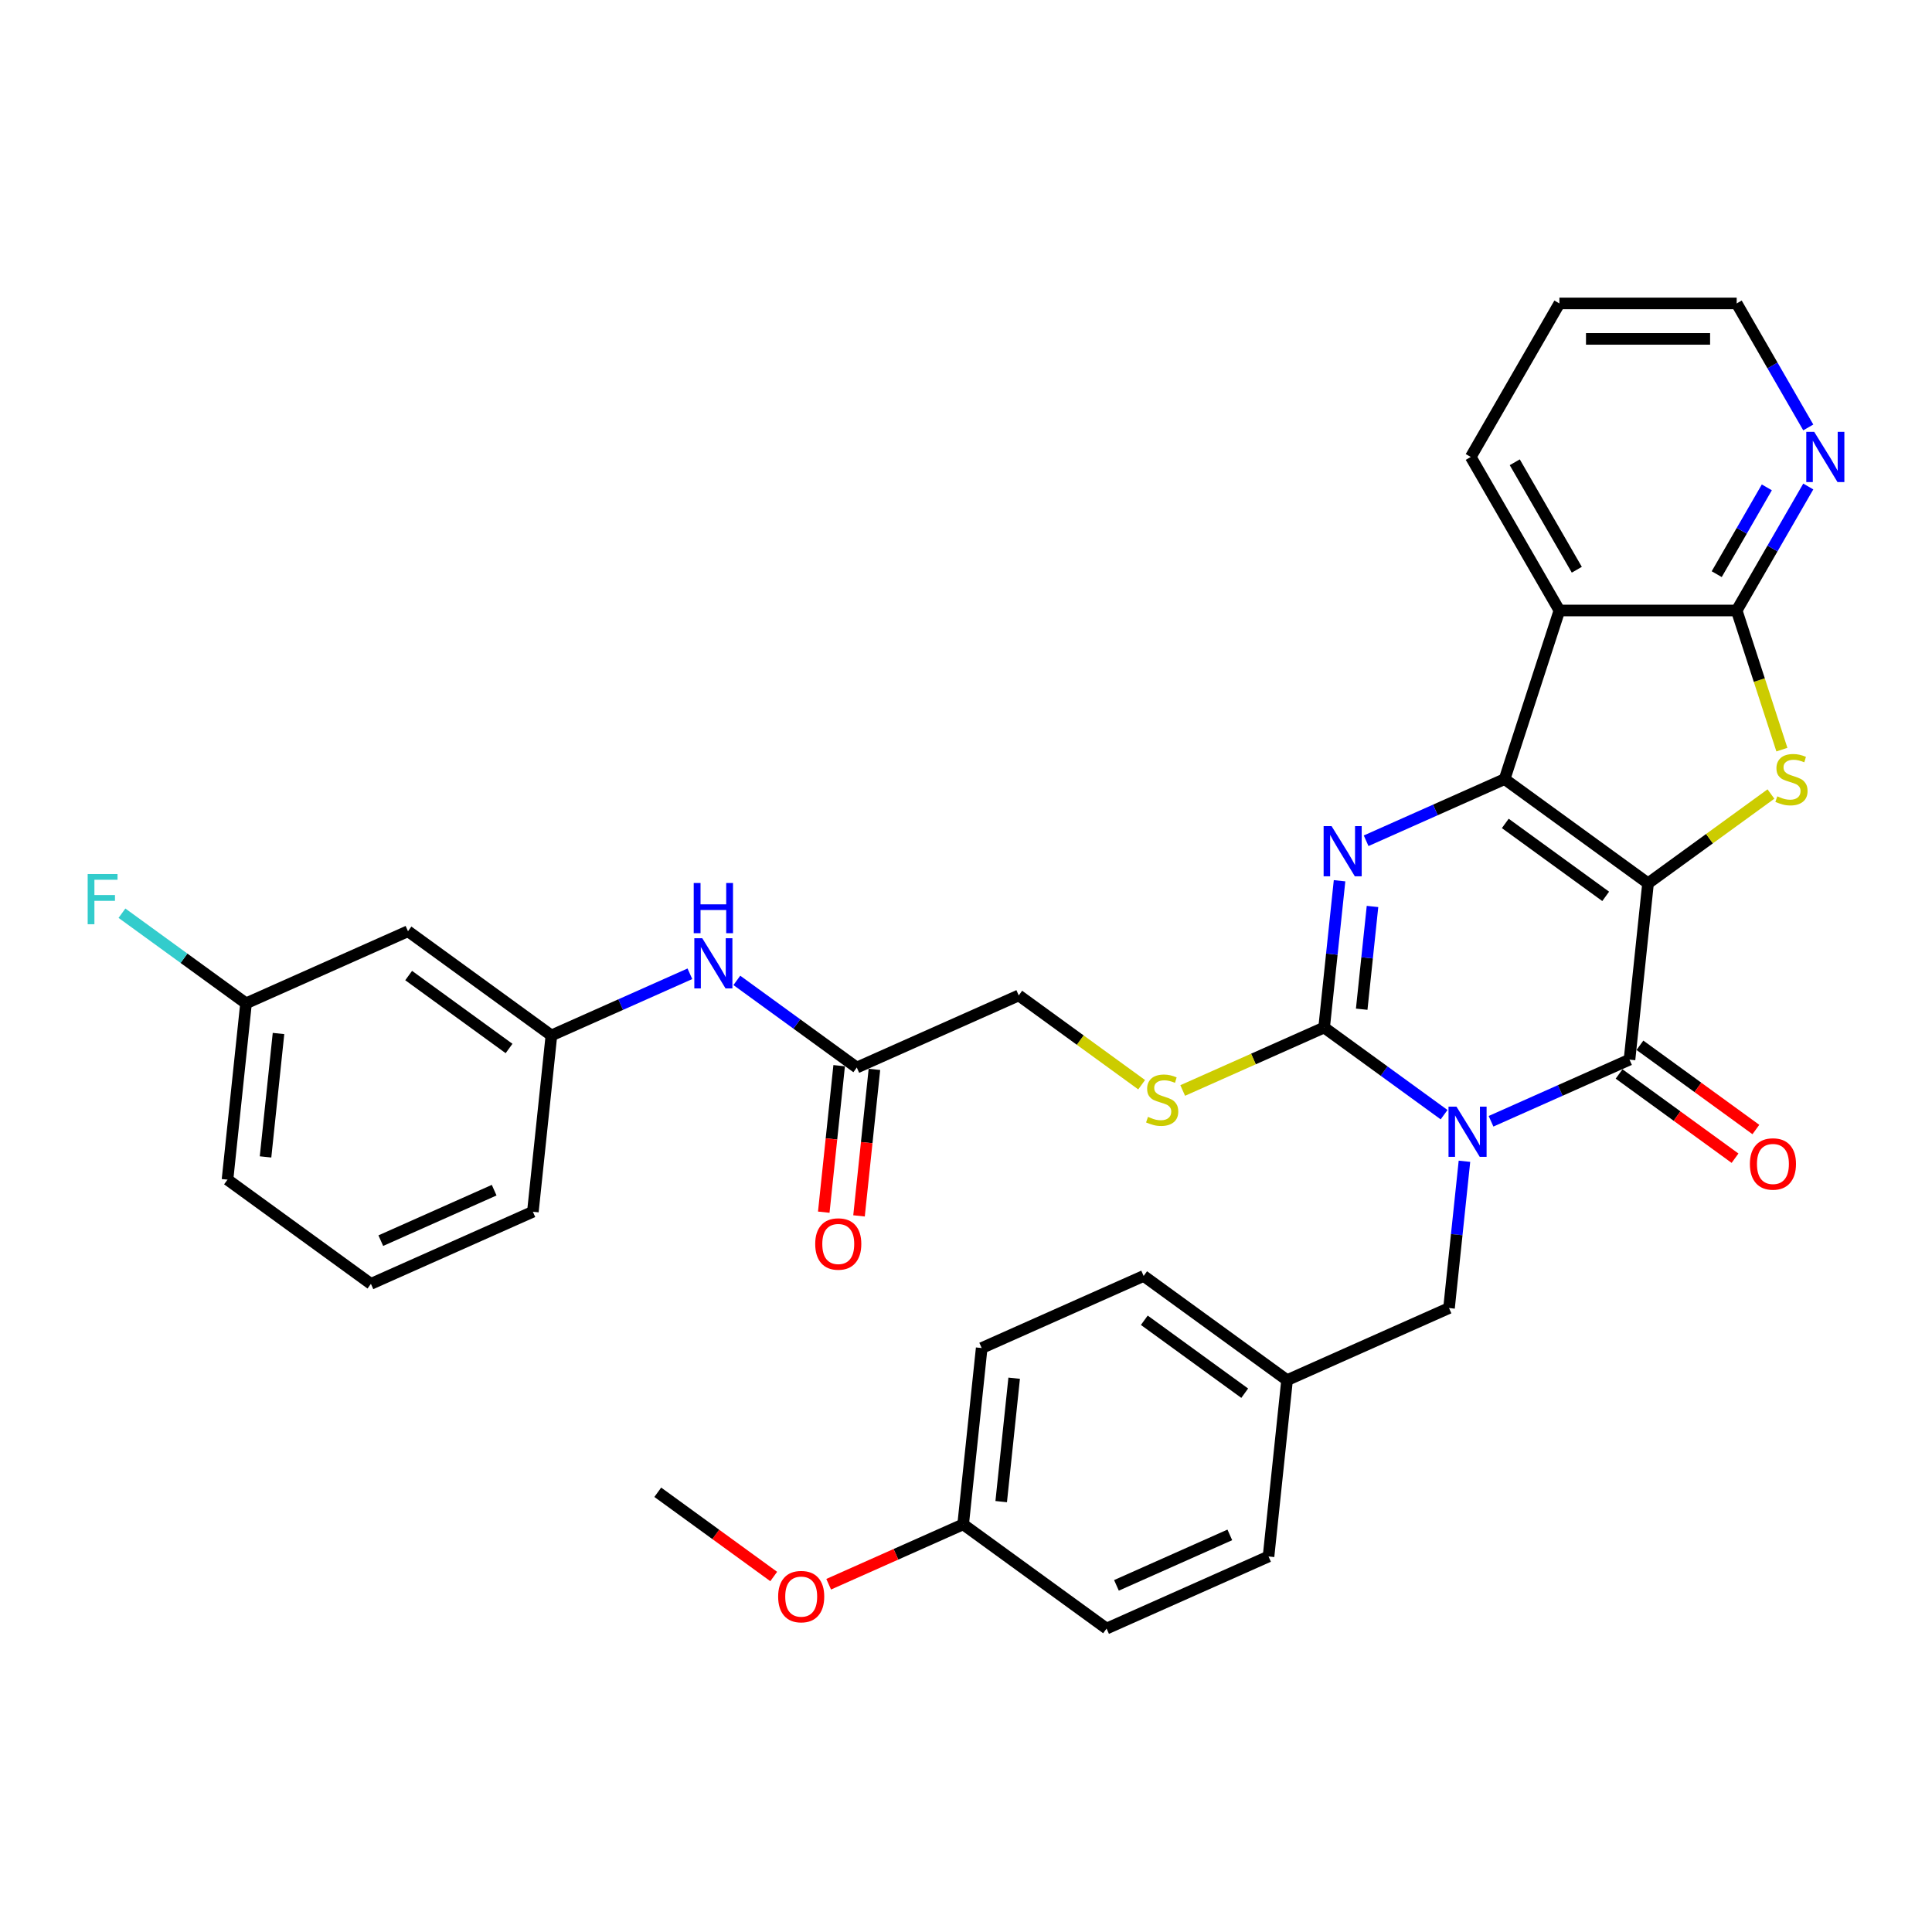 <?xml version='1.0' encoding='iso-8859-1'?>
<svg version='1.1' baseProfile='full'
              xmlns='http://www.w3.org/2000/svg'
                      xmlns:rdkit='http://www.rdkit.org/xml'
                      xmlns:xlink='http://www.w3.org/1999/xlink'
                  xml:space='preserve'
width='1000px' height='1000px' viewBox='0 0 1000 1000'>
<!-- END OF HEADER -->
<rect style='opacity:1.0;fill:#FFFFFF;stroke:none' width='1000' height='1000' x='0' y='0'> </rect>
<path class='bond-1' d='M 853.024,457.199 L 778.787,403.262' style='fill:none;fill-rule:evenodd;stroke:#000000;stroke-width:6px;stroke-linecap:butt;stroke-linejoin:miter;stroke-opacity:1' />
<path class='bond-1' d='M 831.101,463.955 L 779.135,426.2' style='fill:none;fill-rule:evenodd;stroke:#000000;stroke-width:6px;stroke-linecap:butt;stroke-linejoin:miter;stroke-opacity:1' />
<path class='bond-2' d='M 853.024,457.199 L 843.432,548.458' style='fill:none;fill-rule:evenodd;stroke:#000000;stroke-width:6px;stroke-linecap:butt;stroke-linejoin:miter;stroke-opacity:1' />
<path class='bond-5' d='M 853.024,457.199 L 884.829,434.091' style='fill:none;fill-rule:evenodd;stroke:#000000;stroke-width:6px;stroke-linecap:butt;stroke-linejoin:miter;stroke-opacity:1' />
<path class='bond-5' d='M 884.829,434.091 L 916.634,410.983' style='fill:none;fill-rule:evenodd;stroke:#CCCC00;stroke-width:6px;stroke-linecap:butt;stroke-linejoin:miter;stroke-opacity:1' />
<path class='bond-0' d='M 771.753,580.371 L 807.592,564.414' style='fill:none;fill-rule:evenodd;stroke:#0000FF;stroke-width:6px;stroke-linecap:butt;stroke-linejoin:miter;stroke-opacity:1' />
<path class='bond-0' d='M 807.592,564.414 L 843.432,548.458' style='fill:none;fill-rule:evenodd;stroke:#000000;stroke-width:6px;stroke-linecap:butt;stroke-linejoin:miter;stroke-opacity:1' />
<path class='bond-3' d='M 747.454,576.953 L 716.411,554.399' style='fill:none;fill-rule:evenodd;stroke:#0000FF;stroke-width:6px;stroke-linecap:butt;stroke-linejoin:miter;stroke-opacity:1' />
<path class='bond-3' d='M 716.411,554.399 L 685.367,531.844' style='fill:none;fill-rule:evenodd;stroke:#000000;stroke-width:6px;stroke-linecap:butt;stroke-linejoin:miter;stroke-opacity:1' />
<path class='bond-9' d='M 757.997,601.068 L 754.004,639.054' style='fill:none;fill-rule:evenodd;stroke:#0000FF;stroke-width:6px;stroke-linecap:butt;stroke-linejoin:miter;stroke-opacity:1' />
<path class='bond-9' d='M 754.004,639.054 L 750.012,677.039' style='fill:none;fill-rule:evenodd;stroke:#000000;stroke-width:6px;stroke-linecap:butt;stroke-linejoin:miter;stroke-opacity:1' />
<path class='bond-4' d='M 778.787,403.262 L 742.947,419.219' style='fill:none;fill-rule:evenodd;stroke:#000000;stroke-width:6px;stroke-linecap:butt;stroke-linejoin:miter;stroke-opacity:1' />
<path class='bond-4' d='M 742.947,419.219 L 707.108,435.176' style='fill:none;fill-rule:evenodd;stroke:#0000FF;stroke-width:6px;stroke-linecap:butt;stroke-linejoin:miter;stroke-opacity:1' />
<path class='bond-6' d='M 778.787,403.262 L 807.143,315.992' style='fill:none;fill-rule:evenodd;stroke:#000000;stroke-width:6px;stroke-linecap:butt;stroke-linejoin:miter;stroke-opacity:1' />
<path class='bond-12' d='M 838.038,555.881 L 868.045,577.682' style='fill:none;fill-rule:evenodd;stroke:#000000;stroke-width:6px;stroke-linecap:butt;stroke-linejoin:miter;stroke-opacity:1' />
<path class='bond-12' d='M 868.045,577.682 L 898.052,599.484' style='fill:none;fill-rule:evenodd;stroke:#FF0000;stroke-width:6px;stroke-linecap:butt;stroke-linejoin:miter;stroke-opacity:1' />
<path class='bond-12' d='M 848.826,541.034 L 878.832,562.835' style='fill:none;fill-rule:evenodd;stroke:#000000;stroke-width:6px;stroke-linecap:butt;stroke-linejoin:miter;stroke-opacity:1' />
<path class='bond-12' d='M 878.832,562.835 L 908.839,584.636' style='fill:none;fill-rule:evenodd;stroke:#FF0000;stroke-width:6px;stroke-linecap:butt;stroke-linejoin:miter;stroke-opacity:1' />
<path class='bond-8' d='M 685.367,531.844 L 648.766,548.14' style='fill:none;fill-rule:evenodd;stroke:#000000;stroke-width:6px;stroke-linecap:butt;stroke-linejoin:miter;stroke-opacity:1' />
<path class='bond-8' d='M 648.766,548.14 L 612.164,564.436' style='fill:none;fill-rule:evenodd;stroke:#CCCC00;stroke-width:6px;stroke-linecap:butt;stroke-linejoin:miter;stroke-opacity:1' />
<path class='bond-35' d='M 685.367,531.844 L 689.359,493.858' style='fill:none;fill-rule:evenodd;stroke:#000000;stroke-width:6px;stroke-linecap:butt;stroke-linejoin:miter;stroke-opacity:1' />
<path class='bond-35' d='M 689.359,493.858 L 693.352,455.873' style='fill:none;fill-rule:evenodd;stroke:#0000FF;stroke-width:6px;stroke-linecap:butt;stroke-linejoin:miter;stroke-opacity:1' />
<path class='bond-35' d='M 704.816,522.367 L 707.611,495.777' style='fill:none;fill-rule:evenodd;stroke:#000000;stroke-width:6px;stroke-linecap:butt;stroke-linejoin:miter;stroke-opacity:1' />
<path class='bond-35' d='M 707.611,495.777 L 710.406,469.187' style='fill:none;fill-rule:evenodd;stroke:#0000FF;stroke-width:6px;stroke-linecap:butt;stroke-linejoin:miter;stroke-opacity:1' />
<path class='bond-7' d='M 922.305,388.012 L 910.605,352.002' style='fill:none;fill-rule:evenodd;stroke:#CCCC00;stroke-width:6px;stroke-linecap:butt;stroke-linejoin:miter;stroke-opacity:1' />
<path class='bond-7' d='M 910.605,352.002 L 898.905,315.992' style='fill:none;fill-rule:evenodd;stroke:#000000;stroke-width:6px;stroke-linecap:butt;stroke-linejoin:miter;stroke-opacity:1' />
<path class='bond-20' d='M 807.143,315.992 L 761.262,236.524' style='fill:none;fill-rule:evenodd;stroke:#000000;stroke-width:6px;stroke-linecap:butt;stroke-linejoin:miter;stroke-opacity:1' />
<path class='bond-20' d='M 816.154,294.896 L 784.038,239.268' style='fill:none;fill-rule:evenodd;stroke:#000000;stroke-width:6px;stroke-linecap:butt;stroke-linejoin:miter;stroke-opacity:1' />
<path class='bond-34' d='M 807.143,315.992 L 898.905,315.992' style='fill:none;fill-rule:evenodd;stroke:#000000;stroke-width:6px;stroke-linecap:butt;stroke-linejoin:miter;stroke-opacity:1' />
<path class='bond-10' d='M 898.905,315.992 L 917.432,283.902' style='fill:none;fill-rule:evenodd;stroke:#000000;stroke-width:6px;stroke-linecap:butt;stroke-linejoin:miter;stroke-opacity:1' />
<path class='bond-10' d='M 917.432,283.902 L 935.959,251.812' style='fill:none;fill-rule:evenodd;stroke:#0000FF;stroke-width:6px;stroke-linecap:butt;stroke-linejoin:miter;stroke-opacity:1' />
<path class='bond-10' d='M 888.569,297.189 L 901.538,274.726' style='fill:none;fill-rule:evenodd;stroke:#000000;stroke-width:6px;stroke-linecap:butt;stroke-linejoin:miter;stroke-opacity:1' />
<path class='bond-10' d='M 901.538,274.726 L 914.507,252.262' style='fill:none;fill-rule:evenodd;stroke:#0000FF;stroke-width:6px;stroke-linecap:butt;stroke-linejoin:miter;stroke-opacity:1' />
<path class='bond-17' d='M 590.912,561.447 L 559.107,538.339' style='fill:none;fill-rule:evenodd;stroke:#CCCC00;stroke-width:6px;stroke-linecap:butt;stroke-linejoin:miter;stroke-opacity:1' />
<path class='bond-17' d='M 559.107,538.339 L 527.302,515.231' style='fill:none;fill-rule:evenodd;stroke:#000000;stroke-width:6px;stroke-linecap:butt;stroke-linejoin:miter;stroke-opacity:1' />
<path class='bond-18' d='M 750.012,677.039 L 666.183,714.362' style='fill:none;fill-rule:evenodd;stroke:#000000;stroke-width:6px;stroke-linecap:butt;stroke-linejoin:miter;stroke-opacity:1' />
<path class='bond-29' d='M 935.959,221.237 L 917.432,189.146' style='fill:none;fill-rule:evenodd;stroke:#0000FF;stroke-width:6px;stroke-linecap:butt;stroke-linejoin:miter;stroke-opacity:1' />
<path class='bond-29' d='M 917.432,189.146 L 898.905,157.056' style='fill:none;fill-rule:evenodd;stroke:#000000;stroke-width:6px;stroke-linecap:butt;stroke-linejoin:miter;stroke-opacity:1' />
<path class='bond-11' d='M 443.473,552.554 L 527.302,515.231' style='fill:none;fill-rule:evenodd;stroke:#000000;stroke-width:6px;stroke-linecap:butt;stroke-linejoin:miter;stroke-opacity:1' />
<path class='bond-13' d='M 443.473,552.554 L 412.43,529.999' style='fill:none;fill-rule:evenodd;stroke:#000000;stroke-width:6px;stroke-linecap:butt;stroke-linejoin:miter;stroke-opacity:1' />
<path class='bond-13' d='M 412.43,529.999 L 381.386,507.445' style='fill:none;fill-rule:evenodd;stroke:#0000FF;stroke-width:6px;stroke-linecap:butt;stroke-linejoin:miter;stroke-opacity:1' />
<path class='bond-16' d='M 434.347,551.595 L 430.363,589.507' style='fill:none;fill-rule:evenodd;stroke:#000000;stroke-width:6px;stroke-linecap:butt;stroke-linejoin:miter;stroke-opacity:1' />
<path class='bond-16' d='M 430.363,589.507 L 426.378,627.419' style='fill:none;fill-rule:evenodd;stroke:#FF0000;stroke-width:6px;stroke-linecap:butt;stroke-linejoin:miter;stroke-opacity:1' />
<path class='bond-16' d='M 452.599,553.513 L 448.614,591.425' style='fill:none;fill-rule:evenodd;stroke:#000000;stroke-width:6px;stroke-linecap:butt;stroke-linejoin:miter;stroke-opacity:1' />
<path class='bond-16' d='M 448.614,591.425 L 444.63,629.338' style='fill:none;fill-rule:evenodd;stroke:#FF0000;stroke-width:6px;stroke-linecap:butt;stroke-linejoin:miter;stroke-opacity:1' />
<path class='bond-14' d='M 357.087,504.027 L 321.248,519.984' style='fill:none;fill-rule:evenodd;stroke:#0000FF;stroke-width:6px;stroke-linecap:butt;stroke-linejoin:miter;stroke-opacity:1' />
<path class='bond-14' d='M 321.248,519.984 L 285.408,535.94' style='fill:none;fill-rule:evenodd;stroke:#000000;stroke-width:6px;stroke-linecap:butt;stroke-linejoin:miter;stroke-opacity:1' />
<path class='bond-15' d='M 285.408,535.94 L 211.171,482.004' style='fill:none;fill-rule:evenodd;stroke:#000000;stroke-width:6px;stroke-linecap:butt;stroke-linejoin:miter;stroke-opacity:1' />
<path class='bond-15' d='M 263.485,542.697 L 211.52,504.942' style='fill:none;fill-rule:evenodd;stroke:#000000;stroke-width:6px;stroke-linecap:butt;stroke-linejoin:miter;stroke-opacity:1' />
<path class='bond-30' d='M 285.408,535.94 L 275.816,627.199' style='fill:none;fill-rule:evenodd;stroke:#000000;stroke-width:6px;stroke-linecap:butt;stroke-linejoin:miter;stroke-opacity:1' />
<path class='bond-19' d='M 211.171,482.004 L 127.343,519.327' style='fill:none;fill-rule:evenodd;stroke:#000000;stroke-width:6px;stroke-linecap:butt;stroke-linejoin:miter;stroke-opacity:1' />
<path class='bond-23' d='M 666.183,714.362 L 656.592,805.621' style='fill:none;fill-rule:evenodd;stroke:#000000;stroke-width:6px;stroke-linecap:butt;stroke-linejoin:miter;stroke-opacity:1' />
<path class='bond-24' d='M 666.183,714.362 L 591.947,660.426' style='fill:none;fill-rule:evenodd;stroke:#000000;stroke-width:6px;stroke-linecap:butt;stroke-linejoin:miter;stroke-opacity:1' />
<path class='bond-24' d='M 644.261,721.119 L 592.295,683.364' style='fill:none;fill-rule:evenodd;stroke:#000000;stroke-width:6px;stroke-linecap:butt;stroke-linejoin:miter;stroke-opacity:1' />
<path class='bond-22' d='M 127.343,519.327 L 95.235,495.999' style='fill:none;fill-rule:evenodd;stroke:#000000;stroke-width:6px;stroke-linecap:butt;stroke-linejoin:miter;stroke-opacity:1' />
<path class='bond-22' d='M 95.235,495.999 L 63.127,472.671' style='fill:none;fill-rule:evenodd;stroke:#33CCCC;stroke-width:6px;stroke-linecap:butt;stroke-linejoin:miter;stroke-opacity:1' />
<path class='bond-38' d='M 127.343,519.327 L 117.751,610.586' style='fill:none;fill-rule:evenodd;stroke:#000000;stroke-width:6px;stroke-linecap:butt;stroke-linejoin:miter;stroke-opacity:1' />
<path class='bond-38' d='M 144.156,534.934 L 137.442,598.816' style='fill:none;fill-rule:evenodd;stroke:#000000;stroke-width:6px;stroke-linecap:butt;stroke-linejoin:miter;stroke-opacity:1' />
<path class='bond-33' d='M 761.262,236.524 L 807.143,157.056' style='fill:none;fill-rule:evenodd;stroke:#000000;stroke-width:6px;stroke-linecap:butt;stroke-linejoin:miter;stroke-opacity:1' />
<path class='bond-21' d='M 498.527,789.008 L 508.118,697.749' style='fill:none;fill-rule:evenodd;stroke:#000000;stroke-width:6px;stroke-linecap:butt;stroke-linejoin:miter;stroke-opacity:1' />
<path class='bond-21' d='M 518.217,777.237 L 524.931,713.356' style='fill:none;fill-rule:evenodd;stroke:#000000;stroke-width:6px;stroke-linecap:butt;stroke-linejoin:miter;stroke-opacity:1' />
<path class='bond-27' d='M 498.527,789.008 L 463.724,804.503' style='fill:none;fill-rule:evenodd;stroke:#000000;stroke-width:6px;stroke-linecap:butt;stroke-linejoin:miter;stroke-opacity:1' />
<path class='bond-27' d='M 463.724,804.503 L 428.921,819.998' style='fill:none;fill-rule:evenodd;stroke:#FF0000;stroke-width:6px;stroke-linecap:butt;stroke-linejoin:miter;stroke-opacity:1' />
<path class='bond-37' d='M 498.527,789.008 L 572.763,842.944' style='fill:none;fill-rule:evenodd;stroke:#000000;stroke-width:6px;stroke-linecap:butt;stroke-linejoin:miter;stroke-opacity:1' />
<path class='bond-26' d='M 656.592,805.621 L 572.763,842.944' style='fill:none;fill-rule:evenodd;stroke:#000000;stroke-width:6px;stroke-linecap:butt;stroke-linejoin:miter;stroke-opacity:1' />
<path class='bond-26' d='M 636.553,794.454 L 577.873,820.58' style='fill:none;fill-rule:evenodd;stroke:#000000;stroke-width:6px;stroke-linecap:butt;stroke-linejoin:miter;stroke-opacity:1' />
<path class='bond-25' d='M 591.947,660.426 L 508.118,697.749' style='fill:none;fill-rule:evenodd;stroke:#000000;stroke-width:6px;stroke-linecap:butt;stroke-linejoin:miter;stroke-opacity:1' />
<path class='bond-32' d='M 400.475,815.997 L 370.468,794.196' style='fill:none;fill-rule:evenodd;stroke:#FF0000;stroke-width:6px;stroke-linecap:butt;stroke-linejoin:miter;stroke-opacity:1' />
<path class='bond-32' d='M 370.468,794.196 L 340.461,772.394' style='fill:none;fill-rule:evenodd;stroke:#000000;stroke-width:6px;stroke-linecap:butt;stroke-linejoin:miter;stroke-opacity:1' />
<path class='bond-28' d='M 191.988,664.522 L 275.816,627.199' style='fill:none;fill-rule:evenodd;stroke:#000000;stroke-width:6px;stroke-linecap:butt;stroke-linejoin:miter;stroke-opacity:1' />
<path class='bond-28' d='M 197.098,642.158 L 255.778,616.032' style='fill:none;fill-rule:evenodd;stroke:#000000;stroke-width:6px;stroke-linecap:butt;stroke-linejoin:miter;stroke-opacity:1' />
<path class='bond-31' d='M 191.988,664.522 L 117.751,610.586' style='fill:none;fill-rule:evenodd;stroke:#000000;stroke-width:6px;stroke-linecap:butt;stroke-linejoin:miter;stroke-opacity:1' />
<path class='bond-36' d='M 898.905,157.056 L 807.143,157.056' style='fill:none;fill-rule:evenodd;stroke:#000000;stroke-width:6px;stroke-linecap:butt;stroke-linejoin:miter;stroke-opacity:1' />
<path class='bond-36' d='M 885.14,175.408 L 820.907,175.408' style='fill:none;fill-rule:evenodd;stroke:#000000;stroke-width:6px;stroke-linecap:butt;stroke-linejoin:miter;stroke-opacity:1' />
<path  class='atom-1' d='M 753.859 572.787
L 762.375 586.551
Q 763.219 587.909, 764.577 590.368
Q 765.935 592.828, 766.009 592.974
L 766.009 572.787
L 769.459 572.787
L 769.459 598.774
L 765.898 598.774
L 756.759 583.725
Q 755.695 581.963, 754.557 579.944
Q 753.456 577.926, 753.125 577.302
L 753.125 598.774
L 749.748 598.774
L 749.748 572.787
L 753.859 572.787
' fill='#0000FF'/>
<path  class='atom-5' d='M 689.214 427.592
L 697.73 441.356
Q 698.574 442.714, 699.932 445.173
Q 701.29 447.633, 701.364 447.779
L 701.364 427.592
L 704.814 427.592
L 704.814 453.579
L 701.253 453.579
L 692.114 438.53
Q 691.05 436.768, 689.912 434.749
Q 688.811 432.73, 688.48 432.106
L 688.48 453.579
L 685.103 453.579
L 685.103 427.592
L 689.214 427.592
' fill='#0000FF'/>
<path  class='atom-6' d='M 919.919 412.182
Q 920.213 412.292, 921.424 412.806
Q 922.636 413.32, 923.957 413.65
Q 925.315 413.943, 926.636 413.943
Q 929.096 413.943, 930.527 412.769
Q 931.959 411.558, 931.959 409.466
Q 931.959 408.034, 931.225 407.153
Q 930.527 406.272, 929.426 405.795
Q 928.325 405.318, 926.49 404.767
Q 924.177 404.07, 922.782 403.409
Q 921.424 402.749, 920.433 401.354
Q 919.479 399.959, 919.479 397.61
Q 919.479 394.343, 921.681 392.324
Q 923.92 390.306, 928.325 390.306
Q 931.335 390.306, 934.748 391.737
L 933.904 394.563
Q 930.784 393.279, 928.435 393.279
Q 925.902 393.279, 924.508 394.343
Q 923.113 395.371, 923.15 397.169
Q 923.15 398.564, 923.847 399.408
Q 924.581 400.253, 925.609 400.73
Q 926.673 401.207, 928.435 401.758
Q 930.784 402.492, 932.179 403.226
Q 933.574 403.96, 934.565 405.465
Q 935.592 406.933, 935.592 409.466
Q 935.592 413.063, 933.17 415.008
Q 930.784 416.917, 926.783 416.917
Q 924.471 416.917, 922.709 416.403
Q 920.984 415.926, 918.928 415.081
L 919.919 412.182
' fill='#CCCC00'/>
<path  class='atom-9' d='M 594.198 578.086
Q 594.491 578.196, 595.702 578.71
Q 596.914 579.224, 598.235 579.554
Q 599.593 579.848, 600.914 579.848
Q 603.374 579.848, 604.805 578.674
Q 606.237 577.462, 606.237 575.37
Q 606.237 573.939, 605.503 573.058
Q 604.805 572.177, 603.704 571.7
Q 602.603 571.222, 600.768 570.672
Q 598.455 569.975, 597.06 569.314
Q 595.702 568.653, 594.711 567.258
Q 593.757 565.864, 593.757 563.514
Q 593.757 560.248, 595.959 558.229
Q 598.198 556.21, 602.603 556.21
Q 605.613 556.21, 609.026 557.642
L 608.182 560.468
Q 605.062 559.183, 602.713 559.183
Q 600.18 559.183, 598.786 560.248
Q 597.391 561.276, 597.428 563.074
Q 597.428 564.469, 598.125 565.313
Q 598.859 566.157, 599.887 566.634
Q 600.951 567.112, 602.713 567.662
Q 605.062 568.396, 606.457 569.13
Q 607.852 569.864, 608.843 571.369
Q 609.87 572.837, 609.87 575.37
Q 609.87 578.967, 607.448 580.913
Q 605.062 582.821, 601.061 582.821
Q 598.749 582.821, 596.987 582.307
Q 595.262 581.83, 593.206 580.986
L 594.198 578.086
' fill='#CCCC00'/>
<path  class='atom-11' d='M 939.041 223.531
L 947.557 237.295
Q 948.401 238.653, 949.759 241.112
Q 951.117 243.571, 951.19 243.718
L 951.19 223.531
L 954.641 223.531
L 954.641 249.517
L 951.08 249.517
L 941.941 234.469
Q 940.876 232.707, 939.738 230.688
Q 938.637 228.669, 938.307 228.045
L 938.307 249.517
L 934.93 249.517
L 934.93 223.531
L 939.041 223.531
' fill='#0000FF'/>
<path  class='atom-13' d='M 905.74 602.467
Q 905.74 596.227, 908.823 592.74
Q 911.906 589.253, 917.669 589.253
Q 923.431 589.253, 926.515 592.74
Q 929.598 596.227, 929.598 602.467
Q 929.598 608.78, 926.478 612.377
Q 923.358 615.938, 917.669 615.938
Q 911.943 615.938, 908.823 612.377
Q 905.74 608.817, 905.74 602.467
M 917.669 613.001
Q 921.633 613.001, 923.762 610.359
Q 925.927 607.679, 925.927 602.467
Q 925.927 597.365, 923.762 594.796
Q 921.633 592.19, 917.669 592.19
Q 913.705 592.19, 911.539 594.759
Q 909.41 597.328, 909.41 602.467
Q 909.41 607.716, 911.539 610.359
Q 913.705 613.001, 917.669 613.001
' fill='#FF0000'/>
<path  class='atom-14' d='M 363.492 485.624
L 372.008 499.388
Q 372.852 500.746, 374.21 503.206
Q 375.568 505.665, 375.642 505.812
L 375.642 485.624
L 379.092 485.624
L 379.092 511.611
L 375.531 511.611
L 366.392 496.562
Q 365.328 494.8, 364.19 492.782
Q 363.089 490.763, 362.758 490.139
L 362.758 511.611
L 359.381 511.611
L 359.381 485.624
L 363.492 485.624
' fill='#0000FF'/>
<path  class='atom-14' d='M 359.069 457.039
L 362.593 457.039
L 362.593 468.087
L 375.88 468.087
L 375.88 457.039
L 379.404 457.039
L 379.404 483.025
L 375.88 483.025
L 375.88 471.023
L 362.593 471.023
L 362.593 483.025
L 359.069 483.025
L 359.069 457.039
' fill='#0000FF'/>
<path  class='atom-17' d='M 421.953 643.886
Q 421.953 637.646, 425.036 634.159
Q 428.119 630.672, 433.882 630.672
Q 439.644 630.672, 442.727 634.159
Q 445.811 637.646, 445.811 643.886
Q 445.811 650.199, 442.691 653.796
Q 439.571 657.357, 433.882 657.357
Q 428.156 657.357, 425.036 653.796
Q 421.953 650.236, 421.953 643.886
M 433.882 654.42
Q 437.846 654.42, 439.975 651.778
Q 442.14 649.098, 442.14 643.886
Q 442.14 638.784, 439.975 636.215
Q 437.846 633.609, 433.882 633.609
Q 429.918 633.609, 427.752 636.178
Q 425.623 638.747, 425.623 643.886
Q 425.623 649.135, 427.752 651.778
Q 429.918 654.42, 433.882 654.42
' fill='#FF0000'/>
<path  class='atom-23' d='M 45.38 452.397
L 60.833 452.397
L 60.833 455.371
L 48.867 455.371
L 48.867 463.262
L 59.511 463.262
L 59.511 466.272
L 48.867 466.272
L 48.867 478.384
L 45.38 478.384
L 45.38 452.397
' fill='#33CCCC'/>
<path  class='atom-28' d='M 402.769 826.404
Q 402.769 820.164, 405.852 816.677
Q 408.936 813.19, 414.698 813.19
Q 420.461 813.19, 423.544 816.677
Q 426.627 820.164, 426.627 826.404
Q 426.627 832.717, 423.507 836.314
Q 420.387 839.875, 414.698 839.875
Q 408.972 839.875, 405.852 836.314
Q 402.769 832.754, 402.769 826.404
M 414.698 836.938
Q 418.662 836.938, 420.791 834.295
Q 422.957 831.616, 422.957 826.404
Q 422.957 821.302, 420.791 818.733
Q 418.662 816.127, 414.698 816.127
Q 410.734 816.127, 408.569 818.696
Q 406.44 821.265, 406.44 826.404
Q 406.44 831.653, 408.569 834.295
Q 410.734 836.938, 414.698 836.938
' fill='#FF0000'/>
</svg>
